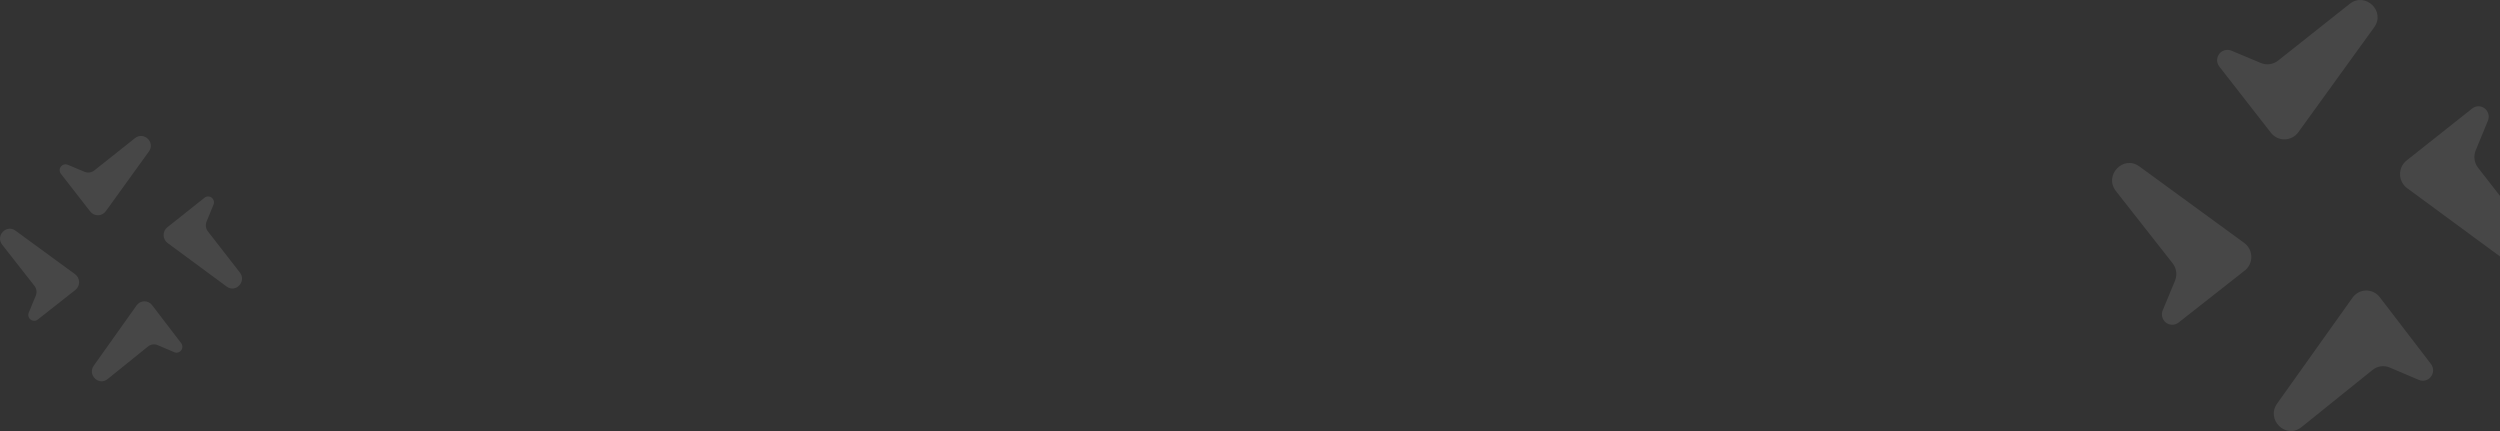 <svg width="1508" height="260" viewBox="0 0 1508 260" fill="none" xmlns="http://www.w3.org/2000/svg">
<rect x="0" y="0" width="1508" height="260" fill="#333333" stroke="none"/>
<g opacity="0.1">
<path d="M1338.66 40.102L1369.81 80.08C1370.79 81.343 1372.06 82.359 1373.5 83.049C1374.95 83.738 1376.54 84.082 1378.14 84.053C1379.74 84.024 1381.32 83.623 1382.74 82.882C1384.16 82.14 1385.39 81.079 1386.33 79.781L1432.12 16.456C1439.14 6.741 1426.72 -5.101 1417.33 2.338L1374.14 36.557C1372.7 37.701 1370.97 38.438 1369.14 38.691C1367.32 38.945 1365.45 38.706 1363.75 38L1345.92 30.536C1344.65 30.026 1343.25 29.946 1341.93 30.309C1340.61 30.672 1339.45 31.459 1338.63 32.547C1337.8 33.635 1337.35 34.964 1337.36 36.33C1337.37 37.695 1337.82 39.02 1338.66 40.102Z" fill="white"/>
<path d="M1466.35 219.558L1435.45 179.241C1434.47 177.968 1433.21 176.943 1431.78 176.248C1430.34 175.552 1428.76 175.205 1427.17 175.235C1425.58 175.264 1424.02 175.668 1422.61 176.416C1421.2 177.164 1419.98 178.234 1419.05 179.543L1373.58 243.405C1366.61 253.202 1378.93 265.144 1388.25 257.642L1431.14 223.133C1432.58 221.976 1434.29 221.231 1436.1 220.975C1437.92 220.719 1439.76 220.962 1441.45 221.678L1459.15 229.205C1460.4 229.72 1461.8 229.8 1463.1 229.434C1464.41 229.068 1465.56 228.275 1466.38 227.177C1467.2 226.08 1467.65 224.74 1467.64 223.363C1467.63 221.986 1467.18 220.649 1466.35 219.558Z" fill="white"/>
<path d="M1491.26 65.416L1451.65 96.813C1450.39 97.806 1449.39 99.082 1448.7 100.54C1448.02 101.999 1447.68 103.599 1447.71 105.215C1447.74 106.83 1448.13 108.417 1448.87 109.849C1449.6 111.281 1450.66 112.519 1451.94 113.466L1514.69 159.619C1524.32 166.702 1536.05 154.181 1528.68 144.712L1494.77 101.183C1493.64 99.728 1492.9 97.988 1492.65 96.146C1492.4 94.303 1492.64 92.426 1493.34 90.709L1500.74 72.738C1501.25 71.459 1501.33 70.047 1500.97 68.718C1500.61 67.389 1499.83 66.218 1498.75 65.385C1497.67 64.552 1496.35 64.104 1495 64.11C1493.65 64.115 1492.33 64.574 1491.26 65.416Z" fill="white"/>
<path d="M1314.08 194.584L1354.03 163.2C1355.29 162.207 1356.31 160.931 1357 159.474C1357.69 158.016 1358.03 156.416 1358 154.801C1357.97 153.186 1357.57 151.6 1356.83 150.169C1356.09 148.737 1355.03 147.499 1353.73 146.553L1290.45 100.38C1280.74 93.3 1268.9 105.816 1276.34 115.282L1310.54 158.831C1311.68 160.288 1312.42 162.027 1312.67 163.868C1312.92 165.709 1312.68 167.585 1311.98 169.301L1304.52 187.266C1304.01 188.544 1303.93 189.956 1304.29 191.284C1304.65 192.612 1305.44 193.783 1306.53 194.615C1307.62 195.448 1308.94 195.896 1310.31 195.89C1311.67 195.885 1313 195.426 1314.08 194.584Z" fill="white"/>
</g>
<g opacity="0.1">
<path d="M36.731 104.827L54.426 127.584C54.986 128.303 55.706 128.881 56.527 129.274C57.349 129.666 58.251 129.862 59.162 129.846C60.072 129.829 60.967 129.601 61.774 129.179C62.581 128.757 63.279 128.153 63.812 127.414L89.825 91.367C93.817 85.837 86.76 79.097 81.423 83.331L56.89 102.809C56.069 103.46 55.088 103.88 54.05 104.024C53.012 104.169 51.954 104.033 50.986 103.631L40.857 99.382C40.137 99.091 39.341 99.046 38.592 99.253C37.843 99.46 37.183 99.907 36.713 100.527C36.244 101.146 35.991 101.903 35.995 102.68C35.998 103.457 36.256 104.212 36.731 104.827Z" fill="white"/>
<path d="M109.275 206.979L91.716 184.03C91.161 183.305 90.447 182.721 89.631 182.326C88.816 181.93 87.921 181.732 87.017 181.749C86.114 181.766 85.226 181.996 84.425 182.421C83.624 182.847 82.932 183.456 82.403 184.201L56.57 220.553C52.609 226.13 59.611 232.928 64.907 228.658L89.272 209.014C90.086 208.356 91.059 207.931 92.089 207.786C93.12 207.64 94.17 207.778 95.129 208.186L105.18 212.47C105.895 212.764 106.685 212.809 107.428 212.601C108.171 212.392 108.826 211.941 109.292 211.316C109.758 210.692 110.009 209.929 110.006 209.145C110.002 208.361 109.746 207.6 109.275 206.979Z" fill="white"/>
<path d="M123.425 119.237L100.919 137.109C100.208 137.674 99.636 138.401 99.248 139.231C98.86 140.061 98.666 140.972 98.682 141.891C98.699 142.811 98.924 143.714 99.342 144.529C99.759 145.345 100.357 146.05 101.087 146.588L136.736 172.86C142.205 176.892 148.871 169.765 144.684 164.374L125.42 139.597C124.774 138.768 124.358 137.778 124.215 136.729C124.072 135.68 124.208 134.611 124.608 133.635L128.81 123.405C129.097 122.677 129.142 121.873 128.937 121.116C128.733 120.36 128.29 119.693 127.678 119.219C127.065 118.745 126.317 118.49 125.548 118.493C124.78 118.496 124.033 118.758 123.425 119.237Z" fill="white"/>
<path d="M22.768 192.763L45.466 174.898C46.183 174.333 46.76 173.607 47.152 172.777C47.543 171.948 47.739 171.037 47.722 170.118C47.706 169.198 47.478 168.295 47.057 167.481C46.636 166.666 46.033 165.961 45.297 165.423L9.343 139.14C3.827 135.109 -2.896 142.234 1.327 147.622L20.756 172.412C21.405 173.241 21.823 174.231 21.967 175.279C22.111 176.326 21.976 177.394 21.575 178.371L17.337 188.597C17.047 189.325 17.002 190.129 17.208 190.885C17.415 191.641 17.861 192.307 18.479 192.781C19.097 193.255 19.851 193.51 20.627 193.507C21.402 193.504 22.154 193.242 22.768 192.763Z" fill="white"/>
</g>
</svg>
